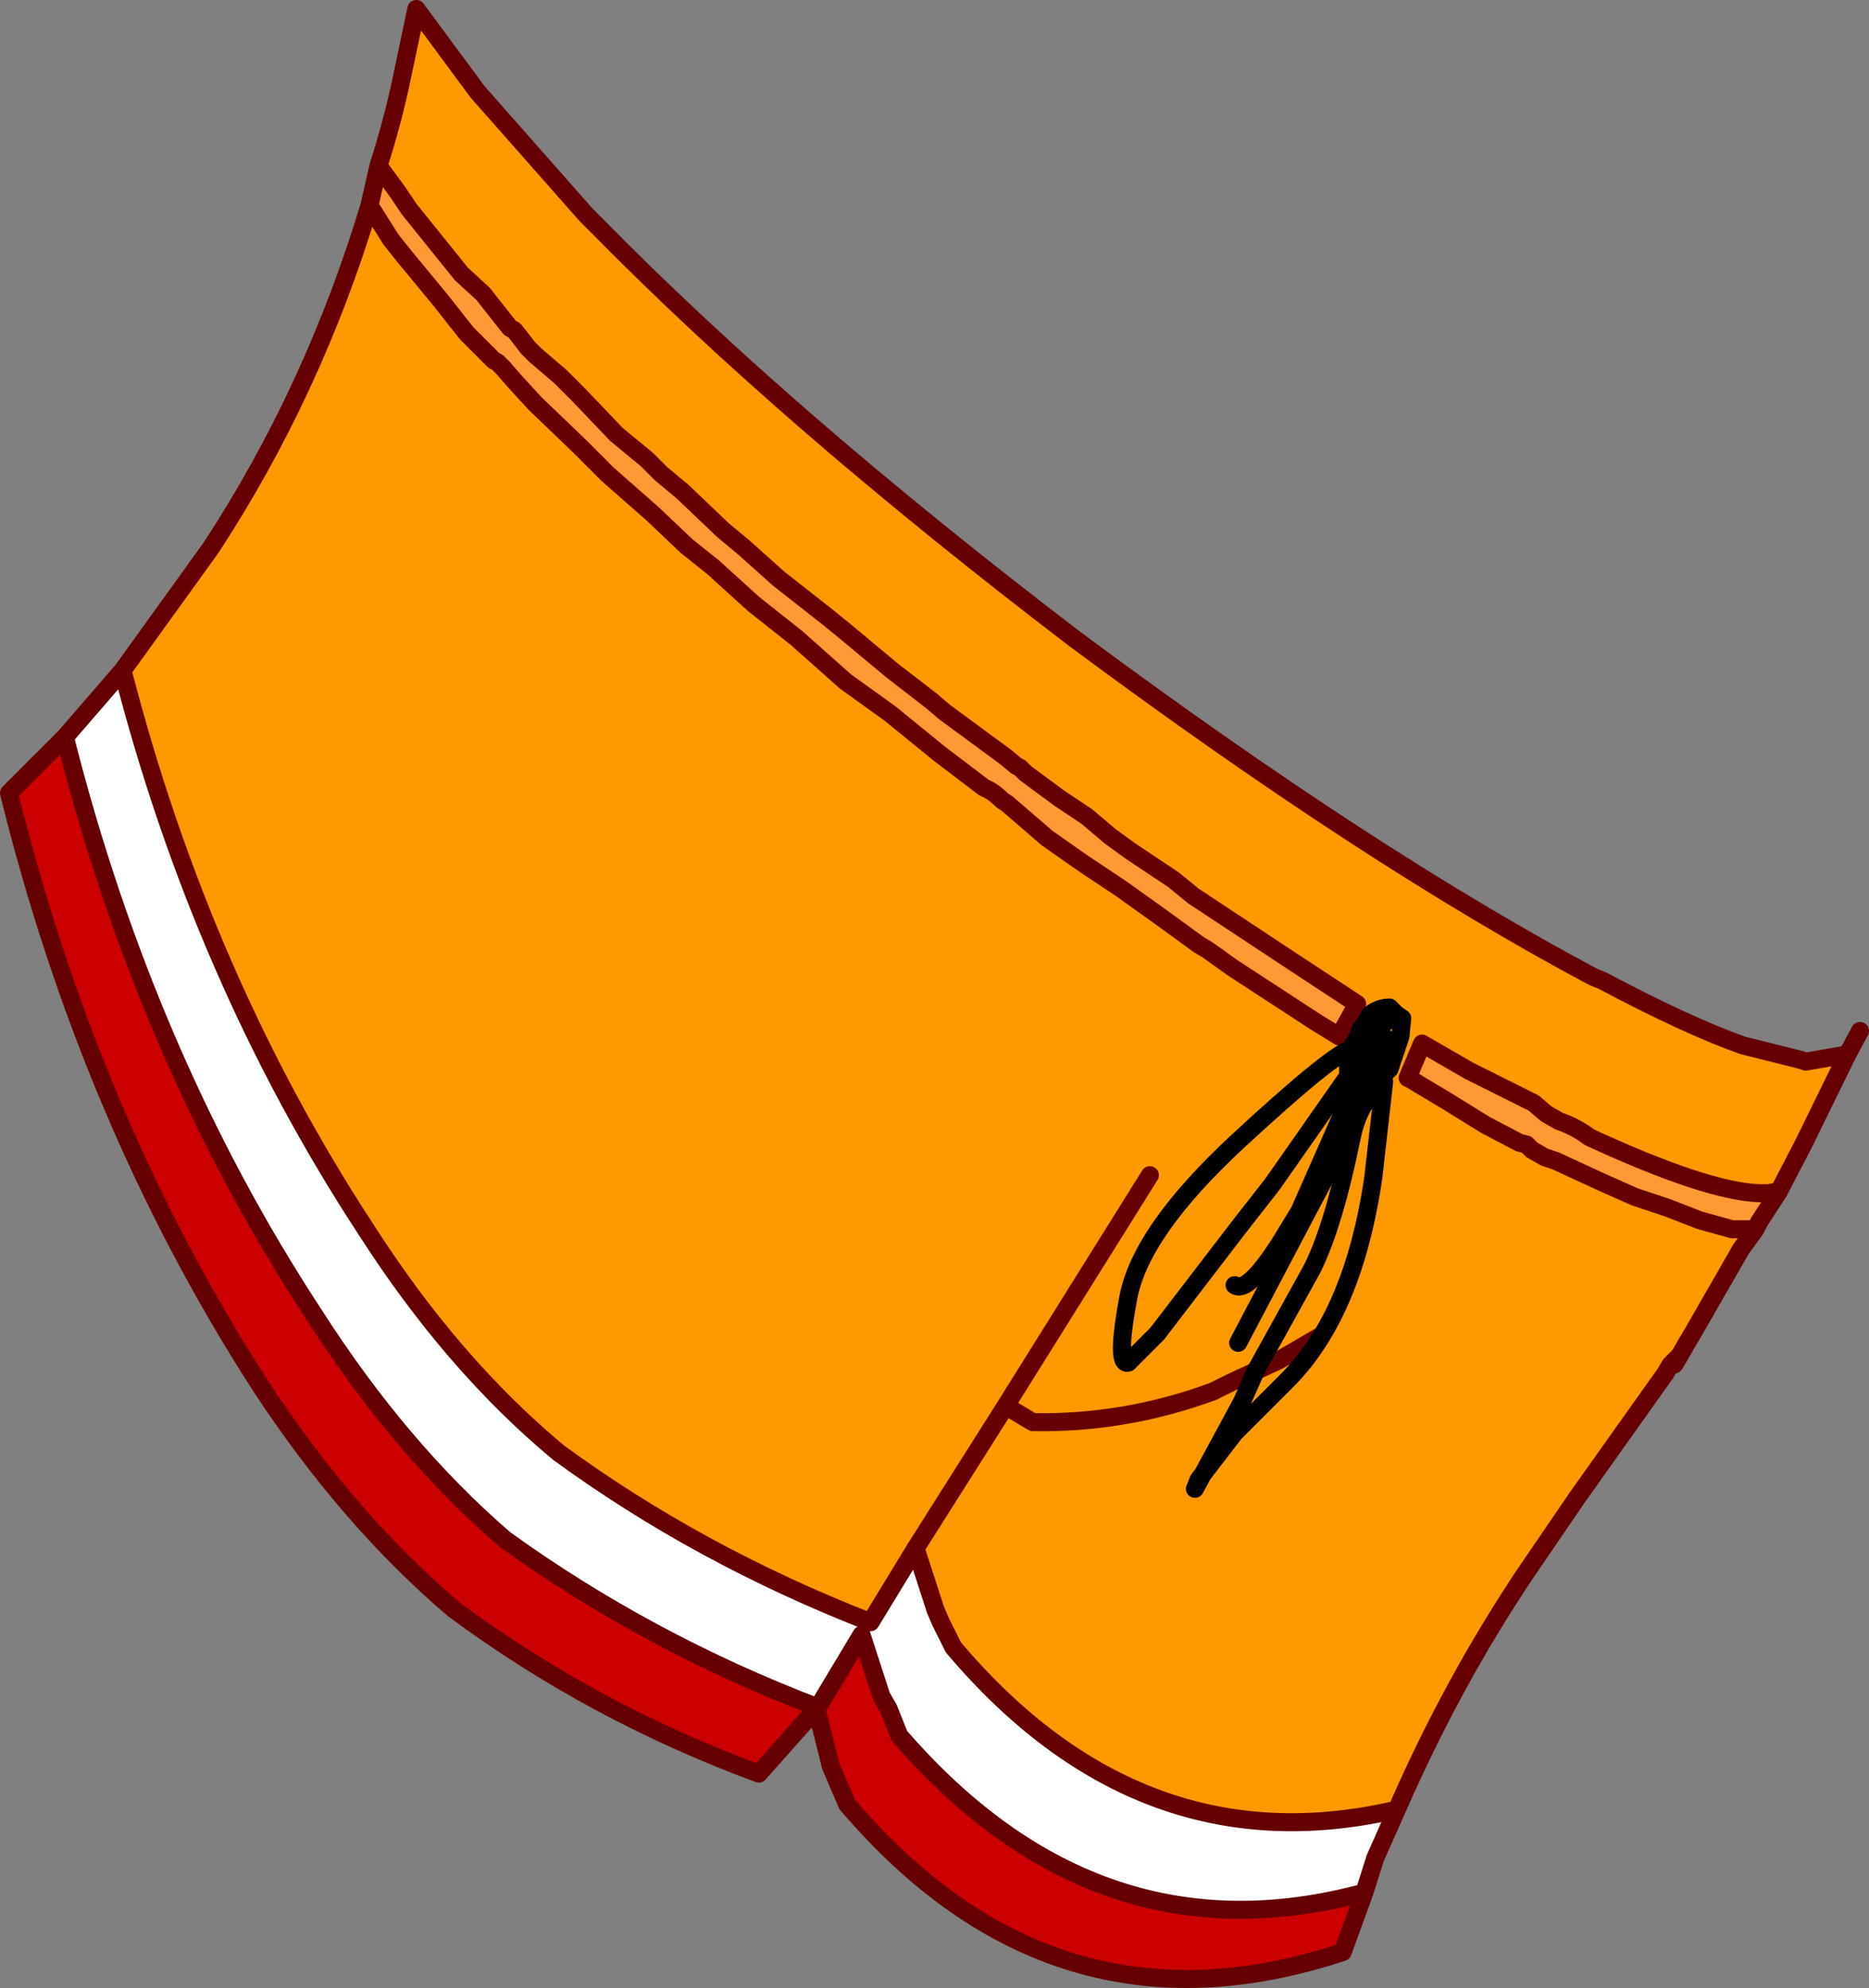 <?xml version="1.0" encoding="UTF-8" standalone="no"?>
<svg xmlns:xlink="http://www.w3.org/1999/xlink" height="55.15px" width="51.85px" xmlns="http://www.w3.org/2000/svg">
  <rect width="100%" height="100%" fill="#808080" stroke="none"/>
  <g transform="matrix(1.0, 0.0, 0.0, 1.0, 26.65, 10.9)">
    <path d="M-16.15 -6.3 Q-15.75 -7.55 -15.5 -8.75 L-15.1 -10.65 -13.4 -8.35 -10.4 -4.95 -10.1 -4.65 Q-4.8 0.75 3.2 6.85 11.35 12.9 17.55 16.2 L17.8 16.3 Q20.15 17.55 21.7 18.1 L23.3 18.5 23.45 18.55 24.6 18.35 23.4 20.8 22.7 22.15 22.4 22.2 22.15 22.2 Q20.7 22.15 17.45 20.65 17.05 20.35 16.6 20.2 L16.25 20.0 15.9 19.7 14.1 18.8 12.8 18.05 12.4 19.0 12.5 19.05 13.5 19.65 14.55 20.3 15.5 20.8 15.7 20.85 15.85 21.0 16.2 21.2 16.5 21.3 17.8 21.9 18.7 22.3 19.6 22.6 20.5 22.95 21.4 23.2 21.85 23.2 22.05 23.2 21.65 23.75 20.3 26.1 20.25 26.25 20.25 26.35 20.2 26.4 20.2 26.35 20.15 26.35 20.3 26.1 20.15 26.35 20.0 26.25 20.05 26.05 19.9 26.4 19.5 27.15 19.55 27.2 18.2 29.1 17.1 30.65 15.7 32.7 Q13.65 35.75 12.1 39.3 5.0 40.95 -0.2 34.8 L-0.55 34.1 -0.7 33.75 -1.25 32.05 -2.5 34.1 Q-7.25 32.25 -11.15 29.4 -14.1 26.95 -16.5 23.2 -21.05 16.25 -23.25 7.7 L-20.8 4.3 Q-17.95 -0.05 -16.4 -5.2 L-15.8 -4.25 -15.4 -3.75 -14.45 -2.6 -13.7 -1.65 -12.95 -0.9 -12.85 -0.85 -12.7 -0.7 -12.35 -0.3 -11.8 0.3 -10.6 1.45 -9.8 2.25 -8.55 3.35 -7.6 4.25 -6.85 4.85 -5.75 5.85 -4.55 6.8 -3.2 8.0 -1.95 8.9 -0.6 10.0 0.65 10.95 Q0.9 11.05 1.15 11.3 L1.3 11.4 2.4 12.35 3.4 13.05 4.45 13.75 5.5 14.5 6.6 15.3 6.85 15.45 7.55 15.95 8.7 16.7 9.85 17.45 10.5 17.85 11.0 16.95 9.25 15.8 6.45 13.95 5.9 13.5 4.7 12.7 4.15 12.3 3.5 11.75 2.75 11.25 1.8 10.55 1.65 10.4 1.55 10.35 1.25 10.1 -0.45 8.85 -0.8 8.55 -1.9 7.7 -3.1 6.7 -3.65 6.25 -4.35 5.7 -5.05 5.15 -6.0 4.3 -6.6 3.8 -7.7 2.75 -8.3 2.25 -8.7 1.85 -9.55 1.15 -10.6 0.05 -11.1 -0.45 -11.8 -1.05 -12.0 -1.25 -12.35 -1.7 -12.4 -1.75 -12.5 -1.8 -13.25 -2.75 -13.85 -3.3 -15.3 -5.1 -15.6 -5.55 -16.15 -6.3 M5.25 21.7 L1.25 28.1 -1.25 32.05 1.25 28.1 5.25 21.7 M10.0 26.15 L8.8 26.85 7.5 27.45 7.0 27.7 Q4.55 28.6 2.0 28.55 L1.25 28.1 2.0 28.55 Q4.55 28.6 7.0 27.7 L7.5 27.45 8.8 26.85 10.0 26.15 M-4.0 36.45 L-3.95 36.45 -4.0 36.5 -4.0 36.45" fill="#ff9900" fill-rule="evenodd" stroke="none"/>
    <path d="M-16.15 -6.3 L-15.6 -5.55 -15.3 -5.1 -13.85 -3.3 -13.25 -2.75 -12.5 -1.8 -12.4 -1.75 -12.35 -1.7 -12.0 -1.25 -11.8 -1.05 -11.1 -0.45 -10.6 0.05 -9.55 1.15 -8.7 1.85 -8.3 2.25 -7.7 2.75 -6.6 3.8 -6.0 4.3 -5.05 5.15 -4.35 5.7 -3.65 6.25 -3.1 6.7 -1.9 7.7 -0.8 8.55 -0.45 8.85 1.25 10.1 1.55 10.35 1.65 10.4 1.8 10.55 2.75 11.25 3.5 11.75 4.15 12.3 4.7 12.7 5.9 13.5 6.45 13.95 9.25 15.8 11.0 16.95 10.5 17.85 9.85 17.45 8.7 16.7 7.55 15.95 6.85 15.45 6.6 15.3 5.5 14.5 4.45 13.75 3.4 13.05 2.4 12.35 1.3 11.4 1.15 11.3 Q0.9 11.05 0.65 10.95 L-0.6 10.0 -1.95 8.9 -3.2 8.0 -4.55 6.8 -5.75 5.85 -6.85 4.85 -7.6 4.25 -8.55 3.35 -9.8 2.25 -10.6 1.45 -11.8 0.3 -12.35 -0.3 -12.7 -0.7 -12.85 -0.85 -12.95 -0.9 -13.7 -1.65 -14.45 -2.6 -15.4 -3.75 -15.8 -4.25 -16.4 -5.2 -16.15 -6.3 M22.05 23.2 L21.85 23.2 21.4 23.2 20.5 22.95 19.6 22.6 18.7 22.3 17.8 21.9 16.5 21.3 16.2 21.2 15.85 21.0 15.7 20.85 15.5 20.8 14.55 20.3 13.5 19.65 12.5 19.05 12.4 19.0 12.8 18.05 14.1 18.8 15.9 19.7 16.25 20.0 16.6 20.2 Q17.05 20.35 17.45 20.65 20.7 22.15 22.15 22.2 L22.4 22.2 22.7 22.15 22.15 23.0 22.1 23.1 22.05 23.2" fill="#ff9933" fill-rule="evenodd" stroke="none"/>
    <path d="M11.2 41.6 L10.6 43.25 Q2.6 45.9 -3.15 39.15 L-3.45 38.45 -3.6 38.1 -4.0 36.5 -5.6 38.3 Q-10.2 36.6 -14.05 33.75 -17.0 31.25 -19.45 27.5 -24.15 20.2 -26.4 11.1 L-24.85 9.55 Q-22.6 18.45 -17.95 25.55 -15.55 29.3 -12.65 31.8 -8.7 34.65 -4.0 36.45 L-4.0 36.5 -3.95 36.45 -2.75 34.45 -2.2 36.15 -2.0 36.5 -1.7 37.25 Q3.8 43.6 11.2 41.6" fill="#cc0000" fill-rule="evenodd" stroke="none"/>
    <path d="M-23.25 7.7 Q-21.05 16.25 -16.5 23.2 -14.1 26.95 -11.15 29.4 -7.25 32.25 -2.5 34.1 L-1.25 32.05 -0.7 33.75 -0.55 34.1 -0.2 34.8 Q5.0 40.95 12.1 39.3 L11.5 40.65 11.2 41.6 Q3.8 43.6 -1.7 37.25 L-2.0 36.5 -2.2 36.15 -2.75 34.45 -3.95 36.45 -4.0 36.45 Q-8.7 34.65 -12.65 31.8 -15.55 29.3 -17.95 25.55 -22.6 18.45 -24.85 9.55 L-23.25 7.7 M19.95 26.7 L19.8 26.95 19.85 26.8 19.85 27.1 19.7 26.95 19.95 26.7" fill="#ffffff" fill-rule="evenodd" stroke="none"/>
    <path d="M19.7 26.95 L19.55 27.2 19.5 27.15 19.9 26.4 20.05 26.05 20.0 26.25 19.7 26.95" fill="#0042b3" fill-rule="evenodd" stroke="none"/>
    <path d="M24.6 18.35 L24.95 17.7 M22.7 22.15 L23.4 20.8 24.6 18.35 23.45 18.55 23.3 18.5 21.7 18.1 Q20.15 17.55 17.8 16.3 L17.55 16.2 Q11.35 12.9 3.2 6.85 -4.8 0.75 -10.1 -4.65 L-10.4 -4.95 -13.4 -8.35 -15.1 -10.65 -15.5 -8.75 Q-15.75 -7.55 -16.15 -6.3 L-15.6 -5.55 -15.3 -5.1 -13.85 -3.3 -13.25 -2.75 -12.5 -1.8 -12.4 -1.75 -12.35 -1.7 -12.0 -1.25 -11.8 -1.05 -11.1 -0.45 -10.6 0.05 -9.55 1.15 -8.7 1.85 -8.3 2.25 -7.7 2.75 -6.6 3.8 -6.0 4.3 -5.05 5.15 -4.35 5.7 -3.65 6.25 -3.1 6.7 -1.9 7.7 -0.8 8.55 -0.45 8.85 1.25 10.1 1.55 10.35 1.65 10.4 1.8 10.55 2.75 11.25 3.5 11.75 4.15 12.3 4.7 12.7 5.9 13.5 6.45 13.95 9.25 15.8 11.0 16.95 10.5 17.85 9.85 17.45 8.7 16.7 7.55 15.95 6.85 15.45 6.6 15.3 5.5 14.5 4.45 13.75 3.4 13.05 2.4 12.35 1.3 11.4 1.15 11.3 Q0.9 11.05 0.65 10.95 L-0.6 10.0 -1.95 8.9 -3.2 8.0 -4.55 6.8 -5.75 5.85 -6.85 4.85 -7.6 4.25 -8.55 3.35 -9.8 2.25 -10.6 1.45 -11.8 0.3 -12.35 -0.3 -12.7 -0.7 -12.85 -0.85 -12.95 -0.9 -13.7 -1.65 -14.45 -2.6 -15.4 -3.75 -15.8 -4.25 -16.4 -5.2 Q-17.95 -0.05 -20.8 4.3 L-23.25 7.7 Q-21.05 16.25 -16.5 23.2 -14.1 26.95 -11.15 29.4 -7.25 32.25 -2.5 34.1 L-1.25 32.05 1.25 28.1 5.25 21.7 M22.7 22.15 L22.4 22.2 22.15 22.2 Q20.7 22.15 17.45 20.65 17.05 20.35 16.6 20.2 L16.25 20.0 15.9 19.7 14.1 18.8 12.8 18.05 12.4 19.0 12.5 19.05 13.5 19.65 14.55 20.3 15.5 20.8 15.7 20.85 15.85 21.0 16.2 21.2 16.5 21.3 17.8 21.9 18.7 22.3 19.6 22.6 20.5 22.95 21.4 23.2 21.85 23.2 22.05 23.2 22.1 23.1 22.15 23.0 22.7 22.15 M22.05 23.2 L21.65 23.75 20.3 26.1 20.15 26.35 19.95 26.7 19.8 26.95 M19.7 26.95 L19.55 27.2 18.2 29.1 17.1 30.65 15.7 32.7 Q13.65 35.75 12.1 39.3 L11.5 40.65 11.2 41.6 10.6 43.25 Q2.6 45.9 -3.15 39.15 L-3.45 38.45 -3.6 38.1 -4.0 36.5 -5.6 38.3 Q-10.2 36.6 -14.05 33.75 -17.0 31.25 -19.45 27.5 -24.15 20.2 -26.4 11.1 L-24.85 9.55 -23.25 7.7 M19.7 26.95 L19.95 26.7 M1.25 28.1 L2.0 28.55 Q4.55 28.6 7.0 27.7 L7.5 27.45 8.8 26.85 10.0 26.15 M-16.15 -6.3 L-16.4 -5.2 M-24.85 9.55 Q-22.6 18.45 -17.95 25.55 -15.55 29.3 -12.65 31.8 -8.7 34.65 -4.0 36.45 M-3.95 36.45 L-2.75 34.45 -2.2 36.15 -2.0 36.5 -1.7 37.25 Q3.8 43.6 11.2 41.6 M12.1 39.3 Q5.0 40.95 -0.2 34.8 L-0.55 34.1 -0.7 33.75 -1.25 32.05 M-4.0 36.5 L-3.95 36.45" fill="none" stroke="#660000" stroke-linecap="round" stroke-linejoin="round" stroke-width="0.5"/>
    <path d="M7.6 24.75 Q7.95 25.0 8.85 23.6 L9.4 22.7 11.1 18.85 11.7 17.8 M7.7 26.35 L10.65 20.75" fill="none" stroke="#000000" stroke-linecap="round" stroke-linejoin="round" stroke-width="0.5"/>
    <path d="M12.2 17.85 L11.9 18.75 11.75 18.9 11.4 19.0 11.45 19.2 10.95 19.0 10.75 18.7 10.75 18.95 8.65 21.95 7.75 23.1 5.45 26.1 4.85 26.7 4.8 26.75 4.65 26.9 Q4.3 27.0 4.65 25.1 5.0 23.25 7.7 20.75 10.35 18.3 10.85 18.2 L10.9 18.05 10.95 18.0 11.1 17.65 11.35 17.3 11.35 17.25 Q11.6 17.05 11.9 17.05 L12.1 17.25 12.25 17.35 12.2 17.85 11.95 18.1 11.75 18.3 11.8 18.7 11.75 18.75 11.75 18.9 M11.55 17.5 L11.5 17.6 11.55 17.5 11.8 17.45 11.55 17.5 11.45 17.45 11.15 17.85 11.25 17.9 11.35 17.8 11.5 17.6 11.55 17.7 11.65 17.7 11.7 17.95 11.9 17.95 11.95 18.05 12.2 17.85 M10.85 18.2 L10.75 18.45 11.1 18.3 11.0 18.1 11.45 17.95 11.5 18.0 11.55 17.9 11.45 17.95 11.3 17.9 11.25 17.9 10.9 18.05 10.95 18.0 11.1 17.85 11.15 17.85 10.9 18.05 M11.55 17.9 L11.55 17.75 11.45 17.95 M11.55 17.75 L11.55 17.7 11.35 17.8 11.3 17.9 M11.65 17.7 L11.55 17.75 11.6 17.9 11.5 18.0 M11.6 17.9 L11.55 17.9 M11.45 17.45 L11.1 17.8 11.1 17.85 M11.1 17.8 L11.1 17.65 M10.75 18.45 L10.85 18.5 11.1 18.3 11.15 18.35 11.2 18.4 11.5 18.35 11.55 18.3 11.7 17.95 11.75 18.25 11.95 18.05 11.95 18.1 M10.7 18.5 L11.05 18.45 11.3 18.45 11.2 18.4 10.85 18.5 10.7 18.5 10.75 18.45 M11.75 18.3 L11.75 18.25 11.65 18.3 11.75 18.3 M11.3 18.45 L11.5 18.45 11.55 18.45 11.5 18.35 11.65 18.3 11.55 18.45 M11.5 18.45 L11.4 18.5 11.3 18.45 M11.55 17.7 L11.55 17.75 M11.75 19.1 L11.45 21.75 Q10.9 25.55 9.05 27.4 L8.5 27.95 7.6 28.85 6.6 30.15 6.5 30.4 7.8 28.0 8.2 27.1 9.75 24.3 Q10.35 23.1 10.85 20.65 11.05 19.65 11.75 19.1 M10.75 18.7 L10.75 18.55 10.7 18.5" fill="none" stroke="#000000" stroke-linecap="round" stroke-linejoin="round" stroke-width="0.5"/>
  </g>
</svg>
